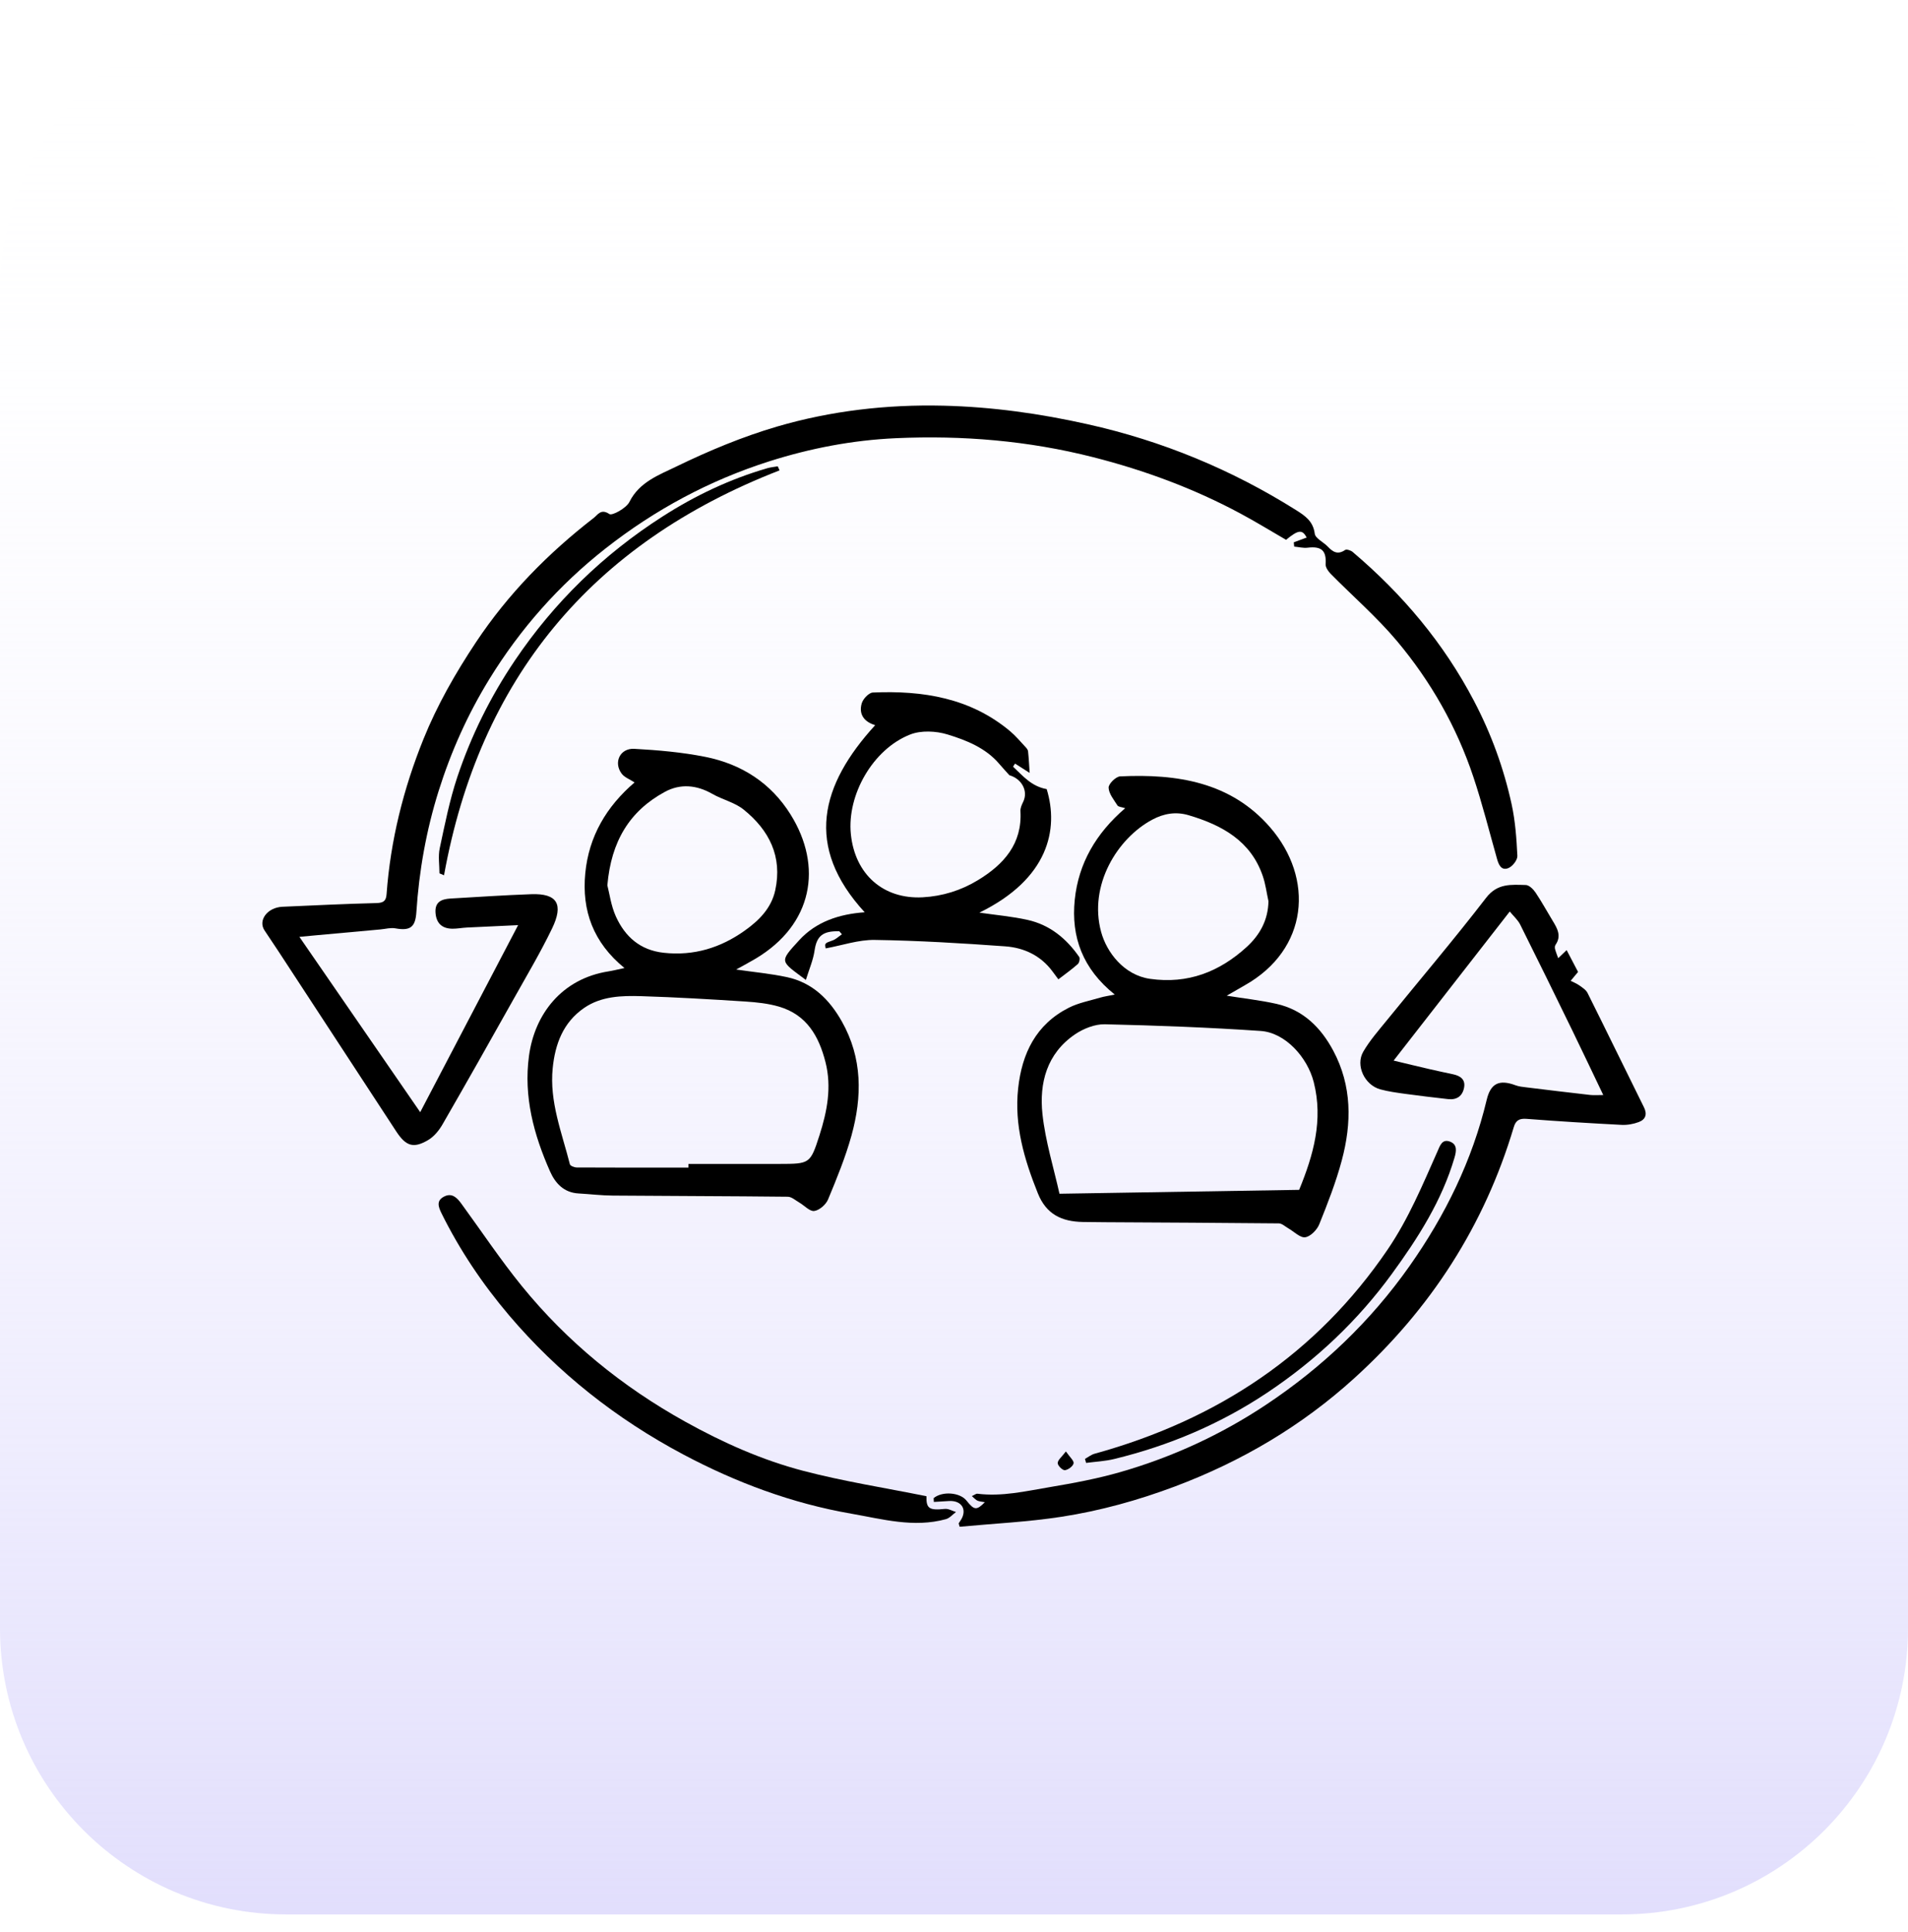 <svg xmlns="http://www.w3.org/2000/svg" width="80" height="81" viewBox="0 0 80 81" fill="none"><g clip-path="url(#clip0_2470_23923)"><path d="M68 0.255H12C5.373 0.255 0 5.627 0 12.255V68.255C0 74.882 5.373 80.255 12 80.255H68C74.627 80.255 80 74.882 80 68.255V12.255C80 5.627 74.627 0.255 68 0.255Z" fill="url(#paint0_linear_2470_23923)"></path><g clip-path="url(#clip1_2470_23923)"><path d="M17.618 46.626C19.002 43.981 20.337 41.43 21.724 38.783C20.941 38.82 20.256 38.849 19.571 38.884C19.37 38.894 19.171 38.935 18.97 38.933C18.52 38.929 18.292 38.689 18.261 38.268C18.227 37.809 18.51 37.691 18.889 37.668C20.016 37.602 21.144 37.527 22.272 37.486C23.384 37.445 23.628 37.923 23.151 38.916C22.668 39.919 22.095 40.883 21.549 41.857C20.56 43.62 19.567 45.38 18.557 47.131C18.411 47.385 18.201 47.646 17.952 47.792C17.337 48.155 17.021 48.05 16.617 47.436C14.972 44.923 13.329 42.408 11.684 39.894C11.488 39.595 11.285 39.3 11.089 39.001C10.811 38.576 11.216 38.041 11.84 38.013C13.154 37.955 14.468 37.891 15.783 37.858C16.087 37.85 16.189 37.764 16.209 37.479C16.373 35.234 16.914 33.068 17.756 30.982C18.332 29.556 19.095 28.221 19.954 26.928C21.301 24.9 22.981 23.193 24.907 21.702C25.065 21.579 25.198 21.312 25.551 21.55C25.668 21.629 26.262 21.3 26.391 21.041C26.806 20.203 27.642 19.906 28.364 19.555C29.721 18.896 31.136 18.306 32.585 17.881C34.844 17.221 37.179 16.951 39.548 17.007C41.595 17.055 43.605 17.337 45.602 17.784C48.736 18.483 51.642 19.687 54.342 21.384C54.726 21.625 55.06 21.855 55.126 22.373C55.152 22.573 55.496 22.727 55.677 22.919C55.889 23.144 56.095 23.266 56.4 23.055C56.457 23.015 56.636 23.072 56.712 23.136C58.806 24.91 60.534 26.963 61.804 29.387C62.527 30.766 63.051 32.208 63.38 33.714C63.534 34.421 63.586 35.153 63.621 35.878C63.63 36.049 63.422 36.318 63.248 36.39C62.95 36.513 62.837 36.255 62.767 36.001C62.443 34.855 62.153 33.699 61.776 32.569C61.078 30.477 59.996 28.569 58.575 26.875C57.729 25.868 56.718 24.994 55.79 24.051C55.687 23.946 55.574 23.782 55.582 23.652C55.618 23.084 55.415 22.891 54.828 22.96C54.645 22.982 54.452 22.932 54.264 22.914C54.258 22.854 54.252 22.795 54.246 22.735C54.427 22.668 54.607 22.602 54.788 22.534C54.601 22.19 54.443 22.203 53.923 22.63C53.289 22.264 52.655 21.873 52.001 21.523C50.05 20.476 47.989 19.714 45.832 19.165C43.112 18.474 40.356 18.244 37.559 18.37C35.744 18.452 33.974 18.792 32.249 19.341C29.733 20.143 27.452 21.373 25.387 22.994C23.425 24.535 21.809 26.367 20.514 28.475C19.606 29.953 18.906 31.519 18.39 33.162C17.872 34.815 17.57 36.511 17.458 38.236C17.417 38.866 17.204 39.031 16.578 38.918C16.38 38.881 16.161 38.944 15.951 38.963C15.043 39.046 14.134 39.129 13.226 39.211C13.044 39.228 12.863 39.245 12.553 39.274C14.267 41.76 15.928 44.17 17.621 46.627L17.618 46.626Z" fill="black"></path><path d="M46.741 41.694C45.397 40.619 44.903 39.277 45.063 37.719C45.219 36.195 45.954 34.931 47.178 33.881C47.027 33.831 46.892 33.827 46.852 33.764C46.702 33.526 46.491 33.272 46.483 33.02C46.477 32.861 46.786 32.555 46.966 32.547C49.349 32.434 51.606 32.781 53.256 34.685C55.112 36.827 54.87 39.8 52.185 41.309C51.936 41.449 51.689 41.594 51.435 41.741C52.146 41.855 52.841 41.931 53.52 42.083C54.647 42.336 55.389 43.084 55.904 44.051C56.69 45.524 56.677 47.082 56.261 48.638C56.018 49.551 55.67 50.441 55.316 51.321C55.223 51.555 54.949 51.837 54.725 51.868C54.511 51.897 54.254 51.627 54.016 51.492C53.885 51.417 53.752 51.287 53.618 51.286C51.189 51.261 48.76 51.251 46.331 51.237C46.022 51.236 45.712 51.232 45.403 51.227C44.519 51.211 43.87 50.909 43.516 50.026C42.944 48.603 42.521 47.167 42.69 45.622C42.849 44.169 43.429 42.945 44.819 42.243C45.222 42.04 45.686 41.953 46.125 41.823C46.299 41.771 46.481 41.748 46.741 41.694ZM44.423 50.043C47.847 49.987 51.153 49.934 54.472 49.88C55.074 48.412 55.486 46.954 55.084 45.366C54.82 44.326 53.894 43.289 52.856 43.219C50.681 43.071 48.502 42.989 46.322 42.939C45.907 42.93 45.428 43.121 45.078 43.358C43.888 44.165 43.57 45.405 43.709 46.706C43.833 47.849 44.184 48.97 44.422 50.042L44.423 50.043ZM53.184 37.776C53.107 37.425 53.063 37.063 52.947 36.725C52.446 35.256 51.245 34.591 49.835 34.174C49.298 34.015 48.794 34.105 48.319 34.358C46.848 35.141 45.636 37.111 46.169 39.069C46.402 39.924 47.126 40.879 48.222 41.035C49.805 41.26 51.128 40.74 52.266 39.704C52.826 39.194 53.171 38.569 53.185 37.777L53.184 37.776Z" fill="black"></path><path d="M39.145 62.805C39.506 62.504 40.247 62.559 40.525 62.908C40.847 63.313 40.946 63.326 41.294 62.974C41.173 62.951 41.072 62.947 40.986 62.911C40.912 62.879 40.855 62.808 40.748 62.719C40.858 62.67 40.924 62.612 40.982 62.619C42.012 62.749 43.008 62.511 44.006 62.344C45.007 62.175 46.012 61.989 46.985 61.708C49.163 61.08 51.203 60.14 53.085 58.888C55.45 57.314 57.465 55.391 59.093 53.085C60.6 50.948 61.729 48.644 62.335 46.108C62.498 45.421 62.854 45.237 63.548 45.498C63.69 45.551 63.849 45.565 64.002 45.584C64.891 45.693 65.781 45.801 66.671 45.902C66.834 45.92 67 45.905 67.223 45.905C66.775 44.97 66.353 44.077 65.92 43.188C65.199 41.709 64.476 40.231 63.74 38.76C63.64 38.561 63.458 38.404 63.302 38.212C61.66 40.319 60.078 42.349 58.433 44.461C59.005 44.598 59.472 44.712 59.941 44.82C60.27 44.897 60.602 44.965 60.932 45.037C61.24 45.104 61.452 45.259 61.386 45.6C61.318 45.952 61.08 46.117 60.714 46.076C60.115 46.008 59.517 45.938 58.919 45.856C58.568 45.807 58.213 45.76 57.873 45.667C57.215 45.485 56.824 44.664 57.161 44.086C57.431 43.621 57.796 43.206 58.139 42.784C59.532 41.069 60.965 39.384 62.312 37.636C62.787 37.018 63.368 37.088 63.975 37.101C64.116 37.104 64.291 37.28 64.385 37.419C64.645 37.807 64.868 38.218 65.111 38.617C65.304 38.933 65.475 39.246 65.22 39.61C65.189 39.654 65.187 39.733 65.202 39.789C65.237 39.918 65.288 40.041 65.333 40.168C65.435 40.07 65.537 39.973 65.687 39.83C65.838 40.118 66.012 40.45 66.166 40.744C66.049 40.886 65.953 41.001 65.856 41.118C65.979 41.18 66.11 41.231 66.22 41.31C66.346 41.4 66.497 41.494 66.561 41.622C67.358 43.217 68.136 44.82 68.928 46.417C69.076 46.714 68.996 46.932 68.709 47.039C68.486 47.123 68.227 47.168 67.989 47.156C66.661 47.087 65.333 47.007 64.006 46.904C63.694 46.879 63.552 46.977 63.47 47.252C62.241 51.373 59.986 54.874 56.774 57.785C54.578 59.776 52.062 61.262 49.265 62.314C47.717 62.895 46.13 63.335 44.502 63.586C43.092 63.803 41.658 63.87 40.235 64.004C40.222 63.956 40.209 63.908 40.196 63.861C40.249 63.773 40.315 63.691 40.353 63.598C40.517 63.201 40.256 62.895 39.786 62.925C39.576 62.938 39.365 62.95 39.155 62.963C39.152 62.912 39.149 62.861 39.146 62.81L39.145 62.805Z" fill="black"></path><path d="M26.606 32.801C26.401 32.666 26.182 32.588 26.067 32.434C25.712 31.963 25.996 31.359 26.594 31.392C27.591 31.447 28.597 31.534 29.573 31.729C31.096 32.033 32.327 32.827 33.149 34.147C34.508 36.325 34.082 38.757 31.683 40.187C31.418 40.345 31.144 40.489 30.866 40.644C31.605 40.752 32.307 40.815 32.992 40.962C34.069 41.193 34.777 41.901 35.295 42.817C36.166 44.355 36.152 45.977 35.7 47.609C35.447 48.52 35.084 49.405 34.72 50.281C34.632 50.495 34.358 50.736 34.141 50.766C33.951 50.792 33.724 50.534 33.509 50.41C33.353 50.319 33.191 50.17 33.03 50.169C30.584 50.142 28.139 50.14 25.692 50.12C25.215 50.117 24.738 50.058 24.261 50.031C23.637 49.998 23.279 49.597 23.062 49.106C22.379 47.564 21.949 45.971 22.18 44.263C22.415 42.525 23.544 41.031 25.515 40.721C25.709 40.69 25.901 40.641 26.183 40.581C24.871 39.51 24.389 38.172 24.54 36.606C24.689 35.059 25.428 33.81 26.607 32.8L26.606 32.801ZM28.866 48.947C28.866 48.896 28.866 48.844 28.866 48.793C30.134 48.793 31.403 48.796 32.672 48.793C33.953 48.79 33.973 48.794 34.359 47.595C34.68 46.594 34.88 45.572 34.61 44.519C34.335 43.443 33.827 42.541 32.664 42.2C32.212 42.067 31.725 42.016 31.25 41.985C29.8 41.892 28.348 41.805 26.895 41.761C26.064 41.736 25.213 41.758 24.492 42.254C23.607 42.863 23.275 43.774 23.174 44.778C23.031 46.183 23.559 47.483 23.895 48.81C23.912 48.875 24.082 48.941 24.181 48.942C25.742 48.95 27.304 48.948 28.865 48.948L28.866 48.947ZM25.465 37.111C25.554 37.447 25.617 37.966 25.824 38.422C26.205 39.26 26.834 39.834 27.831 39.942C29.094 40.08 30.215 39.731 31.22 39.017C31.819 38.591 32.34 38.078 32.505 37.321C32.812 35.912 32.255 34.805 31.178 33.937C30.807 33.638 30.288 33.522 29.863 33.279C29.207 32.903 28.522 32.845 27.878 33.195C26.392 34.001 25.625 35.275 25.466 37.111H25.465Z" fill="black"></path><path d="M35.191 39.04C34.489 39.02 34.241 39.248 34.154 39.847C34.096 40.25 33.925 40.638 33.789 41.08C32.709 40.27 32.654 40.349 33.51 39.414C34.214 38.644 35.179 38.319 36.255 38.244C33.717 35.478 34.402 32.91 36.696 30.399C36.252 30.27 35.991 29.957 36.133 29.48C36.188 29.296 36.429 29.04 36.595 29.032C38.696 28.94 40.69 29.258 42.355 30.655C42.585 30.849 42.78 31.083 42.986 31.303C43.038 31.358 43.097 31.426 43.105 31.493C43.137 31.796 43.151 32.1 43.172 32.401C43.002 32.293 42.781 32.151 42.56 32.011L42.475 32.139C42.883 32.519 43.241 32.966 43.886 33.08C44.403 34.767 43.958 36.846 41.064 38.259C41.769 38.361 42.435 38.419 43.082 38.563C44.022 38.771 44.717 39.349 45.25 40.117C45.292 40.179 45.254 40.359 45.191 40.415C44.944 40.635 44.672 40.827 44.376 41.055C44.277 40.922 44.201 40.819 44.124 40.716C43.636 40.059 42.936 39.729 42.148 39.672C40.328 39.54 38.504 39.431 36.68 39.403C35.997 39.392 35.309 39.632 34.62 39.758C34.572 39.539 34.587 39.539 34.908 39.425C35.052 39.374 35.17 39.255 35.3 39.167C35.264 39.125 35.228 39.082 35.191 39.04ZM42.323 32.499C42.183 32.342 42.038 32.189 41.902 32.028C41.332 31.355 40.527 31.034 39.726 30.789C39.247 30.642 38.621 30.612 38.166 30.79C36.6 31.402 35.51 33.322 35.675 34.965C35.845 36.654 37.034 37.704 38.688 37.616C39.518 37.571 40.296 37.327 40.998 36.901C42.09 36.24 42.865 35.371 42.786 34.003C42.778 33.88 42.838 33.743 42.895 33.627C43.13 33.156 42.831 32.644 42.323 32.499Z" fill="black"></path><path d="M38.845 62.724C38.833 63.236 38.956 63.326 39.619 63.255C39.767 63.24 39.928 63.339 40.084 63.386C39.943 63.488 39.818 63.642 39.66 63.685C38.313 64.056 36.996 63.682 35.691 63.455C33.206 63.023 30.869 62.152 28.649 60.973C25.838 59.48 23.394 57.551 21.349 55.145C20.231 53.829 19.276 52.407 18.512 50.863C18.377 50.588 18.29 50.335 18.614 50.165C18.947 49.99 19.162 50.209 19.343 50.458C20.188 51.615 20.982 52.81 21.886 53.921C23.781 56.249 26.08 58.126 28.731 59.599C30.305 60.474 31.945 61.206 33.684 61.661C35.361 62.1 37.084 62.368 38.846 62.724H38.845Z" fill="black"></path><path d="M45.492 61.158C45.626 61.085 45.752 60.982 45.896 60.942C51.038 59.524 55.198 56.767 58.184 52.379C59.06 51.09 59.646 49.675 60.27 48.271C60.374 48.039 60.463 47.722 60.811 47.864C61.105 47.984 61.066 48.254 60.986 48.528C60.457 50.332 59.457 51.898 58.359 53.403C56.935 55.356 55.192 57.005 53.163 58.363C51.188 59.685 49.031 60.601 46.715 61.164C46.332 61.257 45.931 61.275 45.539 61.327C45.523 61.271 45.508 61.216 45.492 61.159V61.158Z" fill="black"></path><path d="M32.686 19.719C24.762 22.794 20.106 28.48 18.617 36.693C18.553 36.666 18.489 36.638 18.426 36.611C18.426 36.261 18.366 35.898 18.437 35.562C18.651 34.56 18.851 33.547 19.174 32.576C19.753 30.844 20.562 29.21 21.592 27.683C23.23 25.255 25.292 23.246 27.777 21.654C29.143 20.777 30.602 20.084 32.172 19.628C32.313 19.587 32.464 19.575 32.61 19.549C32.635 19.605 32.66 19.662 32.685 19.717L32.686 19.719Z" fill="black"></path><path d="M44.691 60.846C44.856 61.086 45.036 61.236 45.014 61.346C44.989 61.467 44.785 61.619 44.648 61.632C44.55 61.641 44.344 61.437 44.348 61.333C44.351 61.202 44.52 61.075 44.692 60.846H44.691Z" fill="black"></path></g></g><defs><linearGradient id="paint0_linear_2470_23923" x1="40" y1="0.255" x2="40" y2="87.805" gradientUnits="userSpaceOnUse"><stop stop-color="white" stop-opacity="0"></stop><stop offset="1" stop-color="#DCD8FC"></stop></linearGradient><clipPath id="clip0_2470_23923"><rect width="80" height="80" fill="white" transform="translate(0 0.255)"></rect></clipPath><clipPath id="clip1_2470_23923"><rect width="58" height="47" fill="white" transform="translate(11 17)"></rect></clipPath></defs></svg>